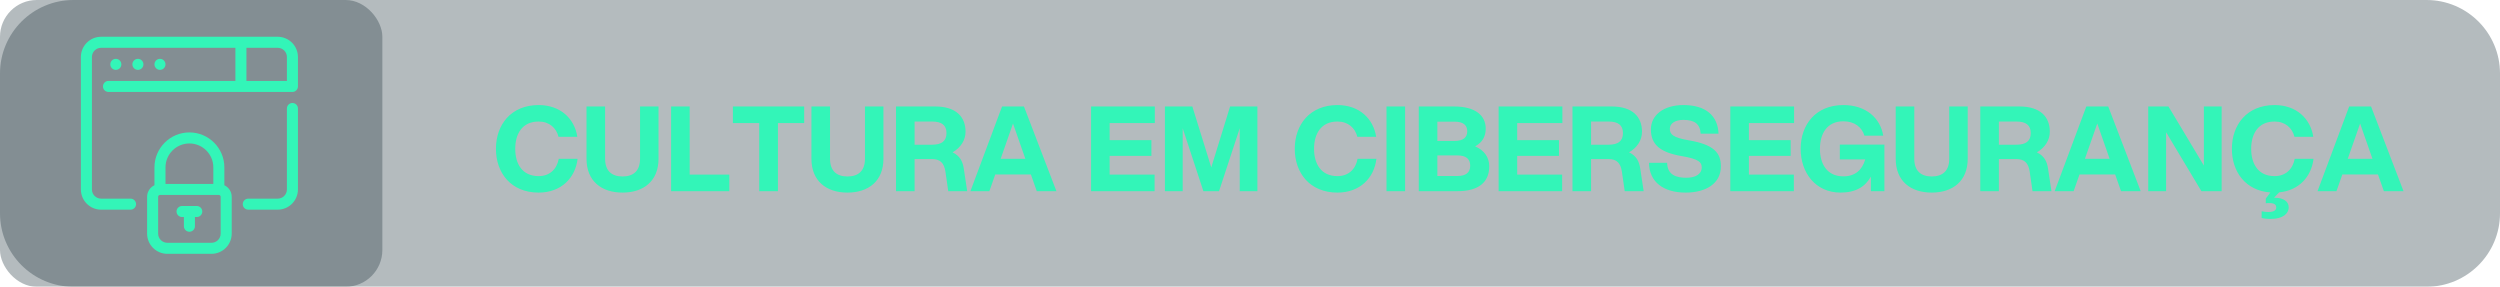 <svg xmlns="http://www.w3.org/2000/svg" width="340" height="39" viewBox="0 0 340 39" fill="none"><g filter="url(#filter0_b_92_1611)"><path d="M340 29C340 34.523 335.523 39 330 39L10 39C4.477 39 -3.30408e-06 34.523 -2.82126e-06 29L-1.16023e-06 10C-6.77407e-07 4.477 4.477 2.19851e-06 10 2.68133e-06L330 3.06566e-05C335.523 3.11394e-05 340 4.477 340 10L340 29Z" fill="#263941" fill-opacity="0.34"></path></g><g filter="url(#filter1_b_92_1611)"><rect x="52" y="39" width="52" height="39" rx="5" transform="rotate(-180 52 39)" fill="#263941" fill-opacity="0.34"></rect></g><path d="M73.256 26.192C69.48 26.192 67.448 23.504 67.448 20.24C67.448 16.976 69.48 14.288 73.256 14.288C76.216 14.288 78.136 16.128 78.52 18.608H75.96C75.656 17.392 74.696 16.528 73.256 16.528C71 16.528 70.072 18.224 70.072 20.24C70.072 22.256 71 23.952 73.256 23.952C74.808 23.952 75.736 22.96 75.992 21.6H78.552C78.248 24.208 76.312 26.192 73.256 26.192ZM84.662 26.192C81.782 26.192 79.766 24.608 79.766 21.6V14.48H82.294V21.6C82.294 23.232 83.19 24 84.662 24C86.15 24 87.046 23.232 87.046 21.6V14.48H89.558V21.6C89.558 24.608 87.542 26.192 84.662 26.192ZM91.269 26V14.48H93.796V23.744H99.189V26H91.269ZM103.256 26V16.736H99.672V14.48H109.368V16.736H105.8V26H103.256ZM115.251 26.192C112.371 26.192 110.355 24.608 110.355 21.6V14.48H112.883V21.6C112.883 23.232 113.779 24 115.251 24C116.739 24 117.635 23.232 117.635 21.6V14.48H120.147V21.6C120.147 24.608 118.131 26.192 115.251 26.192ZM121.858 26V14.48H127.186C130.05 14.48 131.314 15.92 131.314 17.904C131.314 19.088 130.658 20.064 129.554 20.72C130.53 21.184 130.93 21.936 131.074 22.928L131.538 26H128.962L128.578 23.344C128.402 22.176 127.874 21.632 126.754 21.632H124.386V26H121.858ZM124.386 19.68H126.77C128.082 19.68 128.722 19.168 128.722 18.096C128.722 17.04 128.082 16.528 126.77 16.528H124.386V19.68ZM141.001 26L140.201 23.728H135.353L134.553 26H131.977L136.281 14.48H139.257L143.673 26H141.001ZM136.089 21.6H139.449L137.769 16.8L136.089 21.6ZM148.384 26V14.48H157.056V16.736H150.912V19.056H156.592V21.2H150.912V23.744H157.024V26H148.384ZM163.661 26L160.845 17.44V26H158.429V14.48H162.157L164.733 22.768L167.293 14.48H171.005V26H168.605V17.44L165.789 26H163.661ZM181.895 26.192C178.119 26.192 176.087 23.504 176.087 20.24C176.087 16.976 178.119 14.288 181.895 14.288C184.855 14.288 186.775 16.128 187.159 18.608H184.599C184.295 17.392 183.335 16.528 181.895 16.528C179.639 16.528 178.711 18.224 178.711 20.24C178.711 22.256 179.639 23.952 181.895 23.952C183.447 23.952 184.375 22.96 184.631 21.6H187.191C186.887 24.208 184.951 26.192 181.895 26.192ZM188.565 26V14.48H191.093V26H188.565ZM192.954 26V14.48H197.738C200.586 14.48 202.058 15.648 202.058 17.504C202.058 18.576 201.578 19.392 200.618 19.904C201.898 20.448 202.538 21.44 202.538 22.624C202.538 24.8 201.066 26 198.218 26H192.954ZM195.482 23.936H198.186C199.37 23.936 199.946 23.472 199.946 22.528C199.946 21.6 199.37 21.136 198.186 21.136H195.482V23.936ZM195.482 19.168H197.802C198.986 19.168 199.546 18.704 199.546 17.856C199.546 17.008 198.986 16.544 197.802 16.544H195.482V19.168ZM203.812 26V14.48H212.484V16.736H206.34V19.056H212.02V21.2H206.34V23.744H212.452V26H203.812ZM213.857 26V14.48H219.185C222.049 14.48 223.313 15.92 223.313 17.904C223.313 19.088 222.657 20.064 221.553 20.72C222.529 21.184 222.929 21.936 223.073 22.928L223.537 26H220.961L220.577 23.344C220.401 22.176 219.873 21.632 218.753 21.632H216.385V26H213.857ZM216.385 19.68H218.769C220.081 19.68 220.721 19.168 220.721 18.096C220.721 17.04 220.081 16.528 218.769 16.528H216.385V19.68ZM229.241 26.192C226.185 26.192 224.281 24.704 224.265 22.144H226.729C226.761 23.792 227.977 24.176 229.337 24.176C230.585 24.176 231.433 23.68 231.433 22.768C231.433 22.064 231.049 21.632 228.729 21.232C225.801 20.736 224.521 19.68 224.521 17.6C224.521 15.68 226.217 14.288 228.953 14.288C232.009 14.288 233.625 15.76 233.721 18.176H231.289C231.225 16.896 230.489 16.304 228.953 16.304C227.833 16.304 227.097 16.768 227.097 17.52C227.097 18.24 227.481 18.704 229.625 19.072C233.033 19.648 234.041 20.736 234.041 22.624C234.041 24.976 231.993 26.192 229.241 26.192ZM235.323 26V14.48H243.995V16.736H237.851V19.056H243.531V21.2H237.851V23.744H243.963V26H235.323ZM250.312 26.192C246.92 26.192 244.888 23.504 244.888 20.24C244.888 16.976 246.92 14.288 250.696 14.288C253.768 14.288 255.72 16.048 256.12 18.448H253.56C253.224 17.312 252.232 16.496 250.696 16.496C248.44 16.496 247.512 18.224 247.512 20.24C247.512 22.256 248.44 23.984 250.696 23.984C252.296 23.984 253.256 23.12 253.672 21.68H250.216V19.664H256.28V26H254.44V24.016C253.688 25.376 252.392 26.192 250.312 26.192ZM262.712 26.192C259.832 26.192 257.816 24.608 257.816 21.6V14.48H260.344V21.6C260.344 23.232 261.24 24 262.712 24C264.2 24 265.096 23.232 265.096 21.6V14.48H267.608V21.6C267.608 24.608 265.592 26.192 262.712 26.192ZM269.318 26V14.48H274.646C277.51 14.48 278.774 15.92 278.774 17.904C278.774 19.088 278.118 20.064 277.014 20.72C277.99 21.184 278.39 21.936 278.534 22.928L278.998 26H276.422L276.038 23.344C275.862 22.176 275.334 21.632 274.214 21.632H271.846V26H269.318ZM271.846 19.68H274.23C275.542 19.68 276.182 19.168 276.182 18.096C276.182 17.04 275.542 16.528 274.23 16.528H271.846V19.68ZM288.461 26L287.661 23.728H282.813L282.013 26H279.437L283.741 14.48H286.717L291.133 26H288.461ZM283.549 21.6H286.909L285.229 16.8L283.549 21.6ZM299.39 26L294.59 17.984V26H292.158V14.48H294.91L299.726 22.512V14.48H302.142V26H299.39ZM308.784 29.776C308.384 29.776 307.984 29.744 307.584 29.648V28.736C307.936 28.8 308.272 28.832 308.496 28.832C309.28 28.832 309.568 28.576 309.568 28.208C309.568 27.824 309.28 27.616 308.624 27.616C308.464 27.616 308.304 27.616 308.144 27.648V27.008L308.768 26.176C305.36 25.92 303.536 23.344 303.536 20.24C303.536 16.976 305.568 14.288 309.344 14.288C312.304 14.288 314.224 16.128 314.608 18.608H312.048C311.744 17.392 310.784 16.528 309.344 16.528C307.088 16.528 306.16 18.224 306.16 20.24C306.16 22.256 307.088 23.952 309.344 23.952C310.896 23.952 311.824 22.96 312.08 21.6H314.64C314.352 24.032 312.656 25.904 309.968 26.16L309.264 26.896H309.392C310.512 26.896 311.264 27.376 311.264 28.208C311.264 29.024 310.512 29.776 308.784 29.776ZM324.207 26L323.407 23.728H318.559L317.759 26H315.183L319.487 14.48H322.463L326.879 26H324.207ZM319.295 21.6H322.655L320.975 16.8L319.295 21.6Z" fill="#33F5B8"></path><path d="M39.769 14.006C39.355 14.006 39.019 14.342 39.019 14.756V25.764C39.019 26.454 38.458 27.015 37.768 27.015H33.765C33.351 27.015 33.015 27.351 33.015 27.765C33.015 28.179 33.351 28.515 33.765 28.515H37.768C39.285 28.515 40.52 27.281 40.52 25.764V14.756C40.52 14.342 40.184 14.006 39.769 14.006Z" fill="#33F5B8"></path><path d="M37.768 5H13.752C12.234 5 11 6.234 11 7.752V25.764C11 27.281 12.234 28.516 13.752 28.516H17.755C18.169 28.516 18.505 28.179 18.505 27.765C18.505 27.351 18.169 27.015 17.755 27.015H13.752C13.062 27.015 12.501 26.454 12.501 25.764V7.752C12.501 7.062 13.062 6.501 13.752 6.501H32.014V11.004H14.752C14.338 11.004 14.002 11.34 14.002 11.755C14.002 12.169 14.338 12.505 14.752 12.505H39.769C40.183 12.505 40.52 12.169 40.52 11.755V7.752C40.52 6.234 39.285 5 37.768 5ZM39.019 11.004H33.515V6.501H37.768C38.458 6.501 39.019 7.062 39.019 7.752V11.004Z" fill="#33F5B8"></path><path d="M15.753 9.503C16.168 9.503 16.504 9.167 16.504 8.752C16.504 8.338 16.168 8.002 15.753 8.002C15.339 8.002 15.003 8.338 15.003 8.752C15.003 9.167 15.339 9.503 15.753 9.503Z" fill="#33F5B8"></path><path d="M18.755 9.503C19.17 9.503 19.506 9.167 19.506 8.752C19.506 8.338 19.17 8.002 18.755 8.002C18.341 8.002 18.005 8.338 18.005 8.752C18.005 9.167 18.341 9.503 18.755 9.503Z" fill="#33F5B8"></path><path d="M21.757 9.503C22.172 9.503 22.508 9.167 22.508 8.752C22.508 8.338 22.172 8.002 21.757 8.002C21.343 8.002 21.007 8.338 21.007 8.752C21.007 9.167 21.343 9.503 21.757 9.503Z" fill="#33F5B8"></path><path d="M30.513 25.189V22.762C30.513 20.141 28.381 18.009 25.76 18.009C23.139 18.009 21.006 20.141 21.006 22.762V25.189C20.417 25.471 20.006 26.069 20.006 26.765V31.768C20.006 33.285 21.24 34.52 22.758 34.52H28.762C30.279 34.52 31.514 33.285 31.514 31.768V26.765C31.514 26.069 31.102 25.471 30.513 25.189ZM25.76 19.51C27.553 19.51 29.012 20.969 29.012 22.762V25.013H22.508V22.762C22.508 20.969 23.966 19.51 25.76 19.51ZM30.012 31.768C30.012 32.458 29.452 33.019 28.762 33.019H22.758C22.068 33.019 21.507 32.458 21.507 31.768V26.765C21.507 26.627 21.619 26.514 21.757 26.514H29.762C29.9 26.514 30.012 26.627 30.012 26.765V31.768Z" fill="#33F5B8"></path><path d="M26.761 28.015H24.759C24.345 28.015 24.009 28.351 24.009 28.766C24.009 29.18 24.345 29.516 24.759 29.516H25.009V30.767C25.009 31.181 25.346 31.517 25.76 31.517C26.174 31.517 26.51 31.181 26.51 30.767V29.516H26.761C27.175 29.516 27.511 29.18 27.511 28.766C27.511 28.351 27.175 28.015 26.761 28.015Z" fill="#33F5B8"></path><defs><filter id="filter0_b_92_1611" x="-70" y="-70" width="480" height="179" filterUnits="userSpaceOnUse" color-interpolation-filters="sRGB"><feGaussianBlur stdDeviation="35"></feGaussianBlur></filter><filter id="filter1_b_92_1611" x="-70" y="-70" width="192" height="179" filterUnits="userSpaceOnUse" color-interpolation-filters="sRGB"><feGaussianBlur stdDeviation="35"></feGaussianBlur></filter></defs></svg>